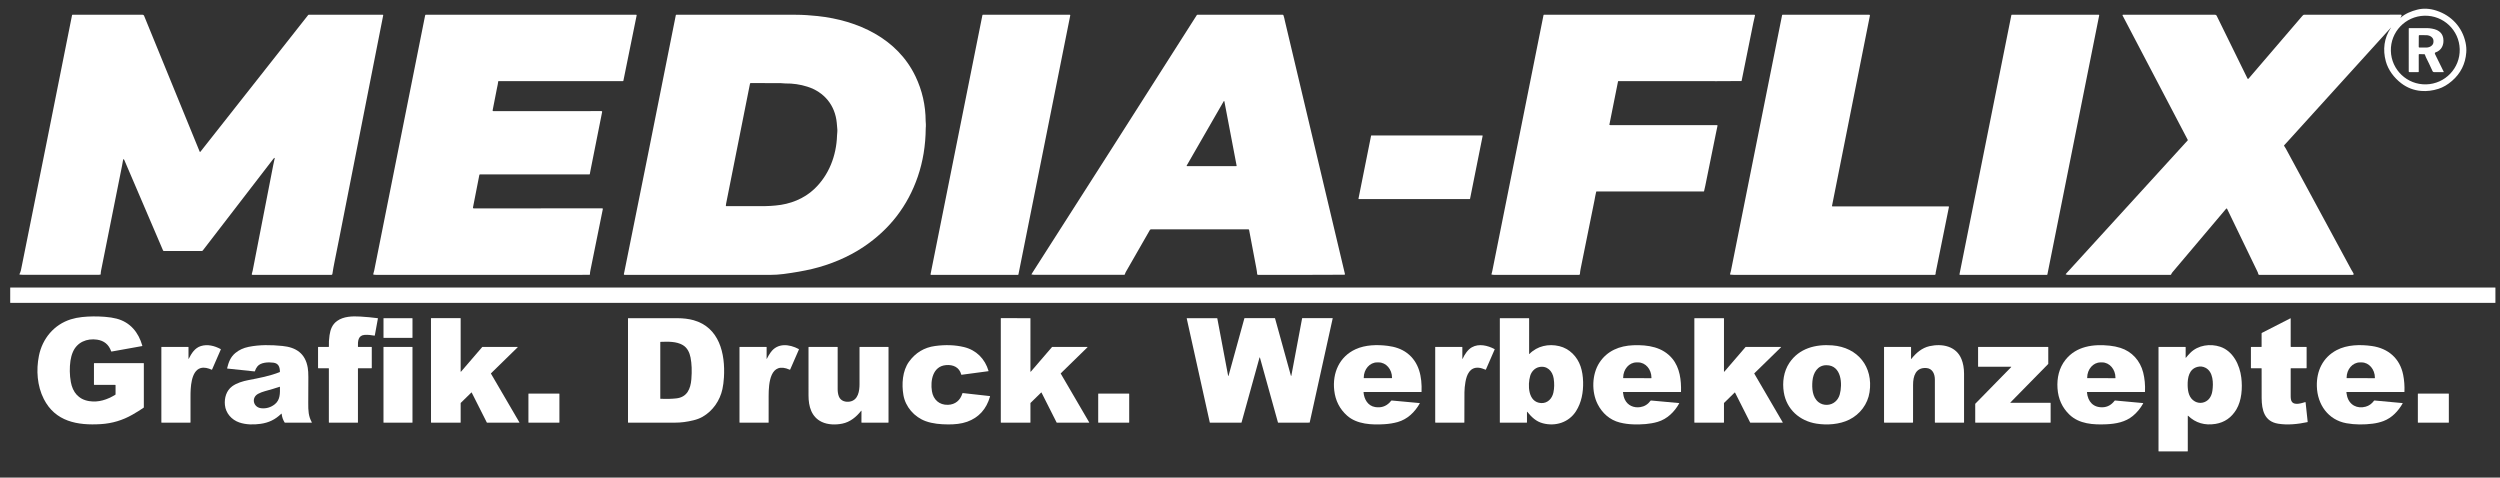 <?xml version="1.0" encoding="utf-8"?>
<svg xmlns="http://www.w3.org/2000/svg" version="1.1" viewBox="0.00 0.00 4057.00 775.00">
<rect x="0.00" y="0.00" width="4057.00" height="775.00" fill="#333333" stroke="none"/>
<path d="M 3895.53 28.52&#xA;  C 3895.53 28.52 3895.53 28.52 3895.54 28.53&#xA;  L 3895.73 28.70&#xA;  C 3895.79 28.75 3895.85 28.75 3895.91 28.69&#xA;  C 3902.99 22.11 3913.25 18.10 3922.56 15.71&#xA;  C 3932.55 13.14 3943.11 13.70 3954.22 17.37&#xA;  C 3978.37 25.36 3995.77 44.22 4001.12 69.18&#xA;  C 4002.27 74.55 4002.66 79.84 4002.27 85.04&#xA;  C 4000.90 103.71 3993.16 119.15 3979.03 131.37&#xA;  C 3971.98 137.46 3964.71 141.71 3957.22 144.12&#xA;  C 3947.73 147.16 3938.35 148.31 3929.10 147.57&#xA;  C 3917.22 146.61 3906.28 142.40 3896.86 135.22&#xA;  C 3885.10 126.25 3875.58 113.72 3871.69 99.50&#xA;  C 3866.59 80.83 3868.75 61.60 3879.83 45.39&#xA;  C 3880.56 44.32 3880.49 44.26 3879.62 45.23&#xA;  C 3821.49 109.46 3764.90 171.85 3709.87 232.38&#xA;  C 3708.90 233.45 3707.87 234.54 3706.80 235.66&#xA;  C 3706.51 235.96 3706.47 236.43 3706.71 236.78&#xA;  C 3707.79 238.34 3708.72 239.83 3709.49 241.24&#xA;  C 3744.34 305.59 3779.83 371.21 3815.98 438.12&#xA;  C 3816.97 439.95 3818.57 441.99 3819.27 443.79&#xA;  C 3819.85 445.30 3819.33 446.05 3817.71 446.05&#xA;  L 3666.31 446.07&#xA;  C 3665.56 446.07 3664.93 445.52 3664.81 444.78&#xA;  C 3664.66 443.77 3664.35 442.79 3663.89 441.84&#xA;  C 3649.80 412.70 3633.19 378.35 3614.08 338.78&#xA;  C 3613.81 338.23 3613.06 338.13 3612.67 338.60&#xA;  C 3582.23 374.61 3553.18 408.98 3525.53 441.69&#xA;  C 3524.62 442.77 3523.91 443.94 3523.42 445.19&#xA;  C 3523.19 445.76 3522.77 446.05 3522.16 446.05&#xA;  C 3464.99 446.08 3409.55 446.08 3355.83 446.03&#xA;  C 3354.60 446.03 3353.45 445.76 3352.38 445.23&#xA;  C 3352.12 445.10 3352.09 444.93 3352.29 444.72&#xA;  L 3550.33 227.65&#xA;  C 3550.45 227.52 3550.47 227.33 3550.39 227.17&#xA;  L 3444.53 25.18&#xA;  C 3444.10 24.37 3444.35 23.96 3445.27 23.96&#xA;  L 3594.48 23.95&#xA;  C 3595.67 23.95 3596.75 24.63 3597.28 25.70&#xA;  L 3647.32 127.61&#xA;  C 3647.60 128.19 3648.38 128.29 3648.80 127.80&#xA;  C 3678.15 93.57 3707.32 59.56 3736.29 25.77&#xA;  C 3738.47 23.23 3739.36 23.92 3742.23 23.93&#xA;  C 3792.77 24.02 3842.75 24.00 3892.17 23.85&#xA;  C 3893.38 23.85 3894.66 23.82 3896.02 23.76&#xA;  C 3896.85 23.73 3897.48 24.52 3897.25 25.32&#xA;  C 3896.92 26.51 3896.34 27.58 3895.53 28.52&#xA;  Z&#xA;  M 3991.621 79.747&#xA;  C 3990.82 48.98 3965.15 24.70 3934.301 25.509&#xA;  C 3903.45 26.32 3879.09 51.91 3879.899 82.673&#xA;  C 3880.70 113.44 3906.37 137.72 3937.219 136.911&#xA;  C 3968.07 136.10 3992.43 110.51 3991.621 79.747&#xA;  Z" fill="#ffffff"/>
<path d="M 445.49 256.24&#xA;  C 444.78 256.52 444.20 256.96 443.74 257.57&#xA;  C 405.57 307.20 367.37 356.81 329.16 406.40&#xA;  C 328.67 407.04 328.03 407.36 327.22 407.36&#xA;  L 266.08 407.36&#xA;  C 265.41 407.36 264.81 406.96 264.54 406.34&#xA;  L 201.89 260.08&#xA;  C 200.80 257.54 200.04 257.63 199.59 260.36&#xA;  C 199.10 263.35 198.57 266.30 198.00 269.21&#xA;  C 186.60 326.71 175.24 383.54 163.91 439.71&#xA;  C 163.57 441.42 163.49 443.22 163.40 444.96&#xA;  C 163.38 445.33 163.19 445.56 162.82 445.65&#xA;  C 161.85 445.88 160.83 446.00 159.76 446.00&#xA;  C 121.99 446.11 81.37 446.11 37.90 446.00&#xA;  C 35.97 446.00 34.03 445.88 32.07 445.64&#xA;  C 31.66 445.59 31.42 445.14 31.61 444.77&#xA;  C 32.62 442.76 33.46 440.89 33.93 438.65&#xA;  C 34.46 436.16 34.97 433.68 35.46 431.21&#xA;  C 61.89 300.30 89.04 164.76 116.92 24.61&#xA;  C 117.00 24.23 117.33 23.96 117.71 23.96&#xA;  L 231.49 23.95&#xA;  C 232.49 23.95 233.40 24.55 233.78 25.48&#xA;  L 324.08 246.20&#xA;  C 324.26 246.65 324.86 246.73 325.16 246.35&#xA;  L 500.06 24.44&#xA;  C 500.30 24.14 500.66 23.96 501.05 23.96&#xA;  L 621.21 23.96&#xA;  C 621.64 23.96 621.96 24.35 621.88 24.77&#xA;  C 597.99 145.87 574.23 266.37 550.61 386.26&#xA;  C 548.02 399.43 545.45 412.25 542.92 424.73&#xA;  C 541.51 431.63 540.34 438.27 539.39 444.65&#xA;  C 539.25 445.58 538.71 446.05 537.77 446.05&#xA;  L 410.00 446.04&#xA;  C 408.79 446.04 408.35 445.46 408.68 444.30&#xA;  C 409.14 442.64 409.71 440.93 410.04 439.24&#xA;  C 421.17 382.21 432.28 325.15 443.38 268.06&#xA;  C 444.13 264.23 444.95 260.40 445.86 256.55&#xA;  C 445.94 256.21 445.82 256.11 445.49 256.24&#xA;  Z" fill="#ffffff"/>
<path d="M 800.75 180.33&#xA;  L 976.00 180.29&#xA;  C 976.95 180.29 977.33 180.75 977.14 181.68&#xA;  C 970.64 213.97 964.25 246.09 957.96 278.02&#xA;  C 957.65 279.57 957.39 281.02 957.18 282.37&#xA;  C 957.11 282.80 956.86 283.02 956.42 283.02&#xA;  L 778.98 283.00&#xA;  C 778.45 283.00 777.99 283.38 777.89 283.90&#xA;  L 767.54 336.71&#xA;  C 767.35 337.68 767.74 338.16 768.72 338.16&#xA;  L 977.43 338.12&#xA;  C 977.98 338.12 978.40 338.63 978.29 339.18&#xA;  C 971.80 371.53 965.02 405.00 957.95 439.61&#xA;  C 957.56 441.53 957.36 443.40 957.36 445.22&#xA;  C 957.35 445.62 957.04 445.93 956.65 445.94&#xA;  C 948.34 446.03 940.13 446.07 932.00 446.07&#xA;  C 825.37 446.08 718.28 446.08 610.75 446.05&#xA;  C 609.04 446.05 607.47 445.89 606.06 445.57&#xA;  C 605.76 445.50 605.58 445.18 605.68 444.89&#xA;  C 606.36 442.85 606.91 440.80 607.32 438.75&#xA;  C 634.70 301.66 662.06 164.56 689.41 27.47&#xA;  C 689.62 26.44 689.81 25.52 690.00 24.73&#xA;  C 690.11 24.28 690.51 23.96 690.97 23.96&#xA;  L 1032.33 23.95&#xA;  C 1033.01 23.95 1033.28 24.28 1033.15 24.95&#xA;  L 1011.65 130.92&#xA;  C 1011.56 131.36 1011.17 131.68 1010.72 131.68&#xA;  L 808.97 131.66&#xA;  C 808.74 131.66 808.54 131.84 808.52 132.08&#xA;  C 808.20 135.84 807.19 139.39 806.49 143.08&#xA;  C 804.35 154.33 802.02 166.23 799.49 178.78&#xA;  C 799.28 179.81 799.70 180.33 800.75 180.33&#xA;  Z" fill="#ffffff"/>
<path d="M 1736.84 24.92&#xA;  L 1652.71 445.38&#xA;  C 1652.63 445.76 1652.30 446.03 1651.92 446.03&#xA;  L 1510.88 446.04&#xA;  C 1510.37 446.04 1509.98 445.57 1510.08 445.07&#xA;  L 1594.26 24.61&#xA;  C 1594.34 24.23 1594.67 23.96 1595.05 23.96&#xA;  L 1736.04 23.95&#xA;  C 1736.55 23.95 1736.94 24.42 1736.84 24.92&#xA;  Z" fill="#ffffff"/>
<path d="M 2025.85 372.17&#xA;  L 1867.91 372.18&#xA;  C 1867.12 372.18 1866.39 372.60 1866.00 373.28&#xA;  C 1852.92 396.07 1839.92 418.75 1826.99 441.31&#xA;  C 1826.31 442.48 1825.87 443.86 1825.42 445.14&#xA;  C 1825.22 445.71 1824.82 445.99 1824.22 445.99&#xA;  C 1774.91 446.09 1726.30 446.09 1678.37 445.99&#xA;  C 1676.95 445.98 1675.56 445.81 1674.19 445.48&#xA;  C 1673.94 445.42 1673.81 445.13 1673.95 444.91&#xA;  C 1674.92 443.33 1675.97 441.66 1677.09 439.91&#xA;  C 1758.80 312.32 1847.13 173.88 1942.10 24.60&#xA;  C 1942.36 24.20 1942.79 23.96 1943.26 23.96&#xA;  L 2081.51 23.95&#xA;  C 2082.05 23.95 2082.54 24.27 2082.75 24.77&#xA;  C 2083.94 27.63 2084.33 30.59 2085.04 33.60&#xA;  C 2117.38 170.05 2149.91 307.15 2182.62 444.89&#xA;  C 2182.70 445.24 2182.48 445.59 2182.12 445.67&#xA;  C 2181.65 445.77 2181.11 445.82 2180.50 445.83&#xA;  C 2144.67 446.04 2098.43 446.11 2041.79 446.03&#xA;  C 2040.71 446.03 2040.13 445.49 2040.06 444.41&#xA;  C 2039.89 441.81 2039.49 438.93 2038.88 435.77&#xA;  C 2034.87 415.06 2030.92 394.19 2027.04 373.16&#xA;  C 2026.94 372.59 2026.43 372.17 2025.85 372.17&#xA;  Z&#xA;  M 1925.70 268.78&#xA;  C 1925.49 269.13 1925.75 269.57 1926.16 269.57&#xA;  L 2006.28 269.59&#xA;  C 2006.61 269.59 2006.86 269.29 2006.80 268.96&#xA;  L 1986.89 164.36&#xA;  C 1986.80 163.88 1986.15 163.77 1985.91 164.20&#xA;  L 1925.70 268.78&#xA;  Z" fill="#ffffff"/>
<path d="M 2611.97 202.78&#xA;  C 2612.46 202.95 2612.97 203.04 2613.49 203.04&#xA;  C 2670.26 202.98 2727.83 202.97 2786.22 203.02&#xA;  C 2787.01 203.02 2787.32 203.40 2787.16 204.17&#xA;  C 2786.31 208.14 2785.53 211.85 2784.83 215.28&#xA;  C 2778.56 245.83 2772.75 274.48 2767.39 301.24&#xA;  C 2766.82 304.09 2766.14 307.09 2765.35 310.24&#xA;  C 2765.27 310.55 2765.07 310.71 2764.75 310.71&#xA;  L 2591.09 310.67&#xA;  C 2590.71 310.67 2590.38 310.92 2590.28 311.29&#xA;  C 2589.07 315.86 2588.43 320.57 2587.49 325.23&#xA;  C 2580.02 362.24 2572.54 399.26 2565.04 436.27&#xA;  C 2564.43 439.30 2564.06 442.00 2563.95 444.35&#xA;  C 2563.90 445.47 2563.31 446.03 2562.19 446.03&#xA;  C 2517.41 446.06 2471.80 446.07 2425.36 446.06&#xA;  C 2423.74 446.06 2422.19 445.90 2420.72 445.58&#xA;  C 2420.37 445.51 2420.24 445.30 2420.35 444.96&#xA;  C 2420.91 443.21 2421.36 441.49 2421.70 439.80&#xA;  C 2449.47 301.40 2477.18 162.99 2504.81 24.56&#xA;  C 2504.88 24.21 2505.19 23.96 2505.55 23.96&#xA;  L 2847.06 23.96&#xA;  C 2847.69 23.96 2848.15 24.55 2847.99 25.16&#xA;  C 2847.12 28.47 2846.24 32.38 2845.33 36.91&#xA;  C 2839.07 68.37 2832.73 99.75 2826.32 131.05&#xA;  C 2826.26 131.36 2826.07 131.52 2825.74 131.52&#xA;  C 2812.06 131.65 2798.88 131.72 2786.21 131.72&#xA;  C 2733.17 131.71 2679.88 131.68 2626.33 131.62&#xA;  C 2626.00 131.62 2625.80 131.78 2625.74 132.11&#xA;  L 2611.70 202.32&#xA;  C 2611.67 202.52 2611.78 202.72 2611.97 202.78&#xA;  Z" fill="#ffffff"/>
<path d="M 2973.12 334.75&#xA;  C 2973.46 334.86 2973.81 334.92 2974.17 334.92&#xA;  C 3036.52 334.97 3099.08 334.96 3161.85 334.91&#xA;  C 3162.58 334.91 3162.87 335.27 3162.72 335.98&#xA;  C 3155.59 371.19 3148.43 406.60 3141.25 442.21&#xA;  C 3141.09 443.05 3141.12 443.89 3141.08 444.72&#xA;  C 3141.05 445.45 3140.45 446.02 3139.73 446.02&#xA;  C 3030.60 446.09 2921.92 446.10 2813.71 446.03&#xA;  C 2811.89 446.03 2810.04 445.92 2808.16 445.70&#xA;  C 2807.68 445.64 2807.39 445.15 2807.55 444.70&#xA;  C 2808.11 443.15 2808.57 441.47 2808.94 439.65&#xA;  C 2836.71 300.92 2864.39 162.58 2891.98 24.61&#xA;  C 2892.06 24.23 2892.39 23.96 2892.77 23.96&#xA;  L 3033.46 23.95&#xA;  C 3034.33 23.95 3034.68 24.38 3034.51 25.23&#xA;  L 2972.92 334.41&#xA;  C 2972.89 334.56 2972.97 334.70 2973.12 334.75&#xA;  Z" fill="#ffffff"/>
<path d="M 3179.85 445.10&#xA;  L 3264.02 24.59&#xA;  C 3264.10 24.22 3264.42 23.96 3264.79 23.96&#xA;  L 3405.83 23.95&#xA;  C 3406.32 23.95 3406.69 24.40 3406.59 24.88&#xA;  L 3322.49 445.42&#xA;  C 3322.41 445.79 3322.09 446.05 3321.72 446.05&#xA;  L 3180.61 446.03&#xA;  C 3180.12 446.03 3179.75 445.58 3179.85 445.10&#xA;  Z" fill="#ffffff"/>
<path d="M 1485.67 123.98&#xA;  C 1496.55 146.73 1502.05 170.91 1502.17 196.51&#xA;  C 1502.18 198.20 1502.29 199.86 1502.49 201.50&#xA;  C 1502.78 203.73 1502.30 205.82 1502.28 208.07&#xA;  C 1502.08 235.95 1497.79 262.12 1489.41 286.58&#xA;  C 1473.10 334.15 1443.81 372.14 1401.53 400.55&#xA;  C 1376.46 417.40 1346.92 429.56 1318.04 436.43&#xA;  C 1304.59 439.62 1289.10 442.37 1271.55 444.66&#xA;  C 1264.36 445.60 1257.01 446.07 1249.48 446.08&#xA;  C 1171.49 446.09 1092.92 446.07 1013.77 446.02&#xA;  C 1012.66 446.02 1012.23 445.48 1012.48 444.39&#xA;  C 1012.74 443.30 1012.97 442.25 1013.18 441.24&#xA;  C 1036.39 326.72 1064.23 187.85 1096.71 24.64&#xA;  C 1096.79 24.24 1097.13 23.96 1097.53 23.96&#xA;  C 1162.15 23.95 1226.78 23.95 1291.42 23.96&#xA;  C 1303.16 23.96 1315.65 24.86 1326.77 26.05&#xA;  C 1392.32 33.03 1456.24 62.43 1485.67 123.98&#xA;  Z&#xA;  M 1357.90 199.30&#xA;  C 1355.18 170.84 1337.58 149.28 1310.04 140.61&#xA;  C 1298.49 136.98 1286.65 135.26 1274.52 135.43&#xA;  C 1271.86 135.47 1269.27 134.90 1266.58 134.90&#xA;  C 1250.07 134.91 1234.01 134.88 1218.40 134.81&#xA;  C 1217.65 134.80 1217.21 135.17 1217.06 135.90&#xA;  C 1203.91 202.08 1190.98 267.08 1178.25 330.90&#xA;  C 1178.04 331.97 1177.92 333.05 1177.89 334.12&#xA;  C 1177.88 334.32 1178.05 334.49 1178.25 334.49&#xA;  C 1199.34 334.50 1220.64 334.49 1242.15 334.47&#xA;  C 1247.73 334.46 1253.06 333.99 1258.68 333.50&#xA;  C 1282.04 331.45 1304.59 322.75 1321.67 306.48&#xA;  C 1345.22 284.06 1357.34 252.57 1358.35 219.74&#xA;  C 1358.45 216.45 1359.09 213.50 1358.83 210.09&#xA;  C 1358.53 206.20 1358.22 202.60 1357.90 199.30&#xA;  Z" fill="#ffffff"/>
<path d="M 3951.33 86.20&#xA;  C 3951.30 86.44 3951.29 86.68 3951.29 86.93&#xA;  C 3951.30 87.16 3951.35 87.38 3951.46 87.59&#xA;  C 3956.33 97.16 3961.09 106.83 3965.73 116.59&#xA;  C 3965.82 116.79 3965.68 117.02 3965.46 117.02&#xA;  L 3949.97 117.07&#xA;  C 3948.92 117.07 3947.97 116.45 3947.54 115.50&#xA;  C 3943.97 107.53 3940.38 99.98 3936.76 92.84&#xA;  C 3936.11 91.55 3935.59 90.21 3935.20 88.83&#xA;  C 3935.06 88.31 3934.59 87.96 3934.06 87.95&#xA;  L 3925.89 87.86&#xA;  C 3925.47 87.85 3925.13 88.19 3925.13 88.61&#xA;  L 3925.14 116.22&#xA;  C 3925.14 116.69 3924.75 117.08 3924.28 117.08&#xA;  L 3909.95 117.01&#xA;  C 3909.37 117.01 3908.90 116.54 3908.90 115.95&#xA;  L 3908.91 46.26&#xA;  C 3908.91 45.92 3909.19 45.64 3909.53 45.63&#xA;  C 3919.58 45.56 3929.37 45.57 3938.92 45.64&#xA;  C 3943.58 45.67 3950.02 46.79 3954.10 48.58&#xA;  C 3960.41 51.35 3964.04 56.00 3964.98 62.53&#xA;  C 3966.43 72.57 3962.21 81.85 3952.21 85.11&#xA;  C 3951.73 85.27 3951.38 85.69 3951.33 86.20&#xA;  Z&#xA;  M 3925.22 58.05&#xA;  L 3925.10 76.05&#xA;  C 3925.09 76.62 3925.56 77.09 3926.13 77.09&#xA;  L 3937.26 77.17&#xA;  C 3943.72 77.22 3948.98 73.17 3949.01 68.13&#xA;  L 3949.03 66.29&#xA;  C 3949.06 61.26 3943.86 57.14 3937.40 57.09&#xA;  L 3926.27 57.01&#xA;  C 3925.70 57.01 3925.23 57.47 3925.22 58.05&#xA;  Z" fill="#ffffff"/>
<path d="M 2225.58 219.80&#xA;  L 2405.42 219.80&#xA;  C 2405.81 219.80 2406.11 220.16 2406.03 220.54&#xA;  L 2385.61 322.56&#xA;  C 2385.55 322.85 2385.30 323.06 2385.00 323.06&#xA;  L 2205.16 323.06&#xA;  C 2204.77 323.06 2204.47 322.70 2204.55 322.32&#xA;  L 2224.97 220.30&#xA;  C 2225.03 220.01 2225.28 219.80 2225.58 219.80&#xA;  Z" fill="#ffffff"/>
<rect fill="#ffffff" height="24.84" rx="0.27" width="4032.98" x="16.57" y="466.63"/>
<path d="M 186.80 624.59&#xA;  L 153.03 624.59&#xA;  C 152.66 624.59 152.47 624.40 152.47 624.03&#xA;  L 152.48 589.92&#xA;  C 152.48 589.51 152.68 589.31 153.08 589.31&#xA;  L 232.86 589.31&#xA;  C 233.23 589.31 233.42 589.49 233.42 589.86&#xA;  L 233.42 660.82&#xA;  C 233.42 661.18 233.24 661.51 232.95 661.72&#xA;  C 227.83 665.25 221.78 669.01 214.79 673.00&#xA;  C 199.00 682.03 181.98 687.12 163.71 688.26&#xA;  C 125.57 690.65 89.68 684.09 71.07 647.45&#xA;  C 60.29 626.21 58.50 600.66 63.15 577.44&#xA;  C 68.81 549.26 87.79 526.67 115.07 518.15&#xA;  C 120.58 516.43 126.65 515.21 133.29 514.50&#xA;  C 144.86 513.27 157.17 513.14 170.22 514.13&#xA;  C 177.37 514.68 183.68 515.66 189.17 517.09&#xA;  C 211.29 522.85 224.74 539.27 230.94 560.92&#xA;  C 231.05 561.31 230.91 561.55 230.50 561.62&#xA;  L 181.20 570.47&#xA;  C 180.79 570.54 180.51 570.38 180.36 569.98&#xA;  C 176.54 559.13 168.94 552.86 157.56 551.19&#xA;  C 140.99 548.76 125.12 555.29 118.30 571.13&#xA;  C 116.39 575.56 115.07 580.29 114.34 585.33&#xA;  C 112.73 596.46 112.92 608.81 114.98 620.06&#xA;  C 117.97 636.44 127.44 648.26 144.73 650.94&#xA;  C 160.11 653.32 173.80 648.62 186.99 640.71&#xA;  C 187.34 640.50 187.52 640.18 187.52 639.76&#xA;  L 187.52 625.30&#xA;  C 187.52 624.83 187.28 624.59 186.80 624.59&#xA;  Z" fill="#ffffff"/>
<path d="M 581.49 562.98&#xA;  L 602.77 562.98&#xA;  C 603.14 562.98 603.32 563.16 603.32 563.52&#xA;  L 603.32 597.01&#xA;  C 603.32 597.39 603.13 597.58 602.74 597.58&#xA;  L 581.52 597.59&#xA;  C 581.09 597.59 580.87 597.81 580.87 598.24&#xA;  L 580.87 685.51&#xA;  C 580.87 685.77 580.74 685.90 580.49 685.90&#xA;  L 534.04 685.89&#xA;  C 533.84 685.89 533.68 685.73 533.68 685.54&#xA;  L 533.69 598.14&#xA;  C 533.69 597.77 533.51 597.59 533.14 597.59&#xA;  L 516.73 597.59&#xA;  C 516.33 597.59 516.13 597.39 516.13 596.98&#xA;  L 516.13 563.56&#xA;  C 516.13 563.19 516.32 563.00 516.69 563.00&#xA;  L 533.21 562.98&#xA;  C 533.58 562.98 533.75 562.80 533.73 562.43&#xA;  C 533.49 556.64 533.84 550.51 534.77 544.04&#xA;  C 536.14 534.63 539.14 526.53 547.05 520.85&#xA;  C 557.53 513.33 571.78 512.95 584.57 513.69&#xA;  C 594.27 514.26 603.76 515.15 613.03 516.37&#xA;  C 613.20 516.39 613.32 516.56 613.29 516.74&#xA;  L 608.26 544.22&#xA;  C 608.19 544.59 607.97 544.74 607.60 544.67&#xA;  C 602.51 543.79 597.16 543.11 591.94 543.43&#xA;  C 581.02 544.12 580.62 553.72 580.86 562.37&#xA;  C 580.87 562.78 581.08 562.98 581.49 562.98&#xA;  Z" fill="#ffffff"/>
<rect fill="#ffffff" height="32.00" rx="0.43" width="47.04" x="622.34" y="516.33"/>
<path d="M 748.11 603.18&#xA;  L 782.60 563.10&#xA;  C 782.67 563.03 782.75 562.99 782.85 562.99&#xA;  L 839.88 562.95&#xA;  C 840.17 562.95 840.31 563.30 840.11 563.50&#xA;  L 796.75 605.88&#xA;  C 796.64 605.98 796.62 606.14 796.70 606.27&#xA;  L 842.88 685.41&#xA;  C 843.00 685.62 842.85 685.89 842.60 685.89&#xA;  L 790.33 685.88&#xA;  C 790.21 685.88 790.10 685.81 790.04 685.70&#xA;  L 765.47 637.02&#xA;  C 765.37 636.83 765.11 636.78 764.96 636.94&#xA;  L 747.66 653.87&#xA;  C 747.59 653.93 747.56 654.01 747.56 654.09&#xA;  L 747.56 685.57&#xA;  C 747.56 685.75 747.42 685.89 747.24 685.89&#xA;  L 699.76 685.89&#xA;  C 699.58 685.89 699.44 685.75 699.44 685.57&#xA;  L 699.39 516.61&#xA;  C 699.39 516.43 699.53 516.29 699.71 516.29&#xA;  L 747.24 516.31&#xA;  C 747.42 516.31 747.56 516.45 747.56 516.63&#xA;  L 747.55 602.97&#xA;  C 747.55 603.26 747.92 603.40 748.11 603.18&#xA;  Z" fill="#ffffff"/>
<path d="M 1125.49 519.60&#xA;  C 1167.22 531.30 1177.17 573.54 1174.81 612.50&#xA;  C 1174.39 619.47 1173.57 625.77 1172.35 631.42&#xA;  C 1168.33 649.99 1156.81 666.81 1140.15 676.36&#xA;  C 1135.93 678.79 1130.89 680.71 1125.02 682.13&#xA;  C 1114.85 684.59 1105.40 685.91 1094.84 685.90&#xA;  C 1070.00 685.87 1044.96 685.87 1019.72 685.90&#xA;  C 1019.32 685.91 1019.12 685.71 1019.12 685.31&#xA;  L 1019.12 516.75&#xA;  C 1019.12 516.52 1019.31 516.33 1019.54 516.33&#xA;  C 1046.55 516.28 1073.39 516.30 1100.04 516.38&#xA;  C 1108.29 516.41 1117.55 517.37 1125.49 519.60&#xA;  Z&#xA;  M 1120.62 580.18&#xA;  C 1119.03 572.12 1115.46 564.38 1108.13 560.04&#xA;  C 1097.72 553.87 1084.18 554.36 1072.00 554.76&#xA;  C 1071.68 554.77 1071.52 554.94 1071.52 555.26&#xA;  L 1071.52 646.70&#xA;  C 1071.52 647.01 1071.68 647.18 1072.00 647.19&#xA;  C 1081.20 647.57 1089.64 647.35 1097.32 646.53&#xA;  C 1115.07 644.65 1120.67 630.99 1121.93 615.48&#xA;  C 1123.03 601.99 1122.59 590.22 1120.62 580.18&#xA;  Z" fill="#ffffff"/>
<path d="M 1672.75 603.20&#xA;  L 1707.27 563.10&#xA;  C 1707.34 563.03 1707.42 562.99 1707.52 562.99&#xA;  L 1764.57 562.95&#xA;  C 1764.86 562.95 1765.00 563.30 1764.80 563.50&#xA;  L 1721.41 605.87&#xA;  C 1721.30 605.97 1721.28 606.13 1721.36 606.26&#xA;  L 1767.55 685.41&#xA;  C 1767.67 685.62 1767.52 685.89 1767.27 685.89&#xA;  L 1715.00 685.88&#xA;  C 1714.88 685.88 1714.77 685.81 1714.71 685.70&#xA;  L 1690.14 637.02&#xA;  C 1690.04 636.83 1689.78 636.78 1689.63 636.94&#xA;  L 1672.30 653.90&#xA;  C 1672.23 653.96 1672.20 654.04 1672.20 654.12&#xA;  L 1672.20 685.57&#xA;  C 1672.20 685.75 1672.06 685.89 1671.88 685.89&#xA;  L 1624.43 685.88&#xA;  C 1624.25 685.88 1624.11 685.74 1624.11 685.56&#xA;  L 1624.10 516.63&#xA;  C 1624.10 516.45 1624.24 516.31 1624.42 516.31&#xA;  L 1671.88 516.33&#xA;  C 1672.06 516.33 1672.20 516.47 1672.20 516.65&#xA;  L 1672.19 602.99&#xA;  C 1672.19 603.28 1672.56 603.42 1672.75 603.20&#xA;  Z" fill="#ffffff"/>
<path d="M 1993.67 609.84&#xA;  L 2019.38 516.56&#xA;  C 2019.42 516.41 2019.56 516.31 2019.71 516.31&#xA;  L 2068.79 516.29&#xA;  C 2068.94 516.29 2069.08 516.39 2069.12 516.54&#xA;  L 2094.91 609.80&#xA;  C 2095.00 610.14 2095.50 610.12 2095.57 609.77&#xA;  L 2113.07 516.58&#xA;  C 2113.10 516.42 2113.24 516.30 2113.40 516.30&#xA;  L 2162.35 516.28&#xA;  C 2162.56 516.28 2162.73 516.48 2162.68 516.69&#xA;  L 2125.39 685.58&#xA;  C 2125.35 685.74 2125.22 685.85 2125.06 685.85&#xA;  L 2074.22 685.87&#xA;  C 2074.07 685.87 2073.93 685.77 2073.89 685.62&#xA;  L 2044.61 580.25&#xA;  C 2044.52 579.92 2044.04 579.92 2043.95 580.25&#xA;  L 2014.76 685.65&#xA;  C 2014.72 685.80 2014.58 685.90 2014.43 685.90&#xA;  L 1963.59 685.93&#xA;  C 1963.43 685.93 1963.30 685.82 1963.26 685.66&#xA;  L 1925.82 516.80&#xA;  C 1925.77 516.59 1925.94 516.39 1926.15 516.39&#xA;  L 1975.10 516.36&#xA;  C 1975.26 516.36 1975.40 516.48 1975.43 516.64&#xA;  L 1993.01 609.81&#xA;  C 1993.07 610.16 1993.57 610.18 1993.67 609.84&#xA;  Z" fill="#ffffff"/>
<path d="M 2482.10 574.29&#xA;  C 2494.62 561.50 2512.96 557.48 2530.46 561.72&#xA;  C 2546.96 565.71 2559.53 578.62 2564.95 594.52&#xA;  C 2567.48 601.96 2568.86 610.43 2569.08 619.92&#xA;  C 2569.47 636.71 2566.45 653.33 2557.54 667.30&#xA;  C 2545.88 685.56 2524.27 692.33 2503.72 686.90&#xA;  C 2492.71 683.99 2485.64 677.03 2478.48 668.36&#xA;  C 2478.14 667.94 2477.97 668.00 2477.97 668.54&#xA;  L 2477.98 685.33&#xA;  C 2477.98 685.71 2477.79 685.90 2477.42 685.90&#xA;  L 2434.28 685.89&#xA;  C 2434.04 685.89 2433.92 685.77 2433.92 685.53&#xA;  L 2433.92 516.71&#xA;  C 2433.92 516.51 2434.09 516.34 2434.29 516.34&#xA;  L 2480.87 516.35&#xA;  C 2481.20 516.35 2481.47 516.62 2481.47 516.95&#xA;  L 2481.46 574.02&#xA;  C 2481.46 574.63 2481.67 574.72 2482.10 574.29&#xA;  Z&#xA;  M 2483.23 609.81&#xA;  C 2478.99 624.12 2479.24 652.96 2501.04 654.10&#xA;  C 2511.36 654.63 2518.74 646.88 2520.85 637.12&#xA;  C 2522.40 629.95 2522.55 622.32 2521.31 614.21&#xA;  C 2519.44 601.90 2510.41 592.83 2497.44 595.74&#xA;  C 2490.55 597.29 2485.23 603.09 2483.23 609.81&#xA;  Z" fill="#ffffff"/>
<path d="M 2798.25 603.17&#xA;  L 2832.74 563.10&#xA;  C 2832.80 563.02 2832.90 562.98 2833.00 562.98&#xA;  L 2889.97 562.96&#xA;  C 2890.28 562.96 2890.43 563.33 2890.21 563.54&#xA;  L 2846.89 605.85&#xA;  C 2846.78 605.96 2846.76 606.13 2846.83 606.27&#xA;  L 2893.00 685.39&#xA;  C 2893.13 685.62 2892.97 685.90 2892.71 685.90&#xA;  L 2840.47 685.89&#xA;  C 2840.34 685.89 2840.22 685.82 2840.17 685.70&#xA;  L 2815.61 637.06&#xA;  C 2815.51 636.86 2815.23 636.81 2815.07 636.97&#xA;  L 2797.76 653.91&#xA;  C 2797.70 653.97 2797.66 654.06 2797.66 654.15&#xA;  L 2797.66 685.55&#xA;  C 2797.66 685.74 2797.51 685.89 2797.32 685.89&#xA;  L 2749.93 685.89&#xA;  C 2749.74 685.89 2749.59 685.74 2749.59 685.55&#xA;  L 2749.60 516.68&#xA;  C 2749.60 516.49 2749.75 516.34 2749.94 516.34&#xA;  L 2797.34 516.35&#xA;  C 2797.53 516.35 2797.68 516.50 2797.68 516.69&#xA;  L 2797.65 602.94&#xA;  C 2797.65 603.26 2798.04 603.40 2798.25 603.17&#xA;  Z" fill="#ffffff"/>
<path d="M 3718.02 562.97&#xA;  L 3742.57 562.97&#xA;  C 3742.98 562.97 3743.18 563.17 3743.18 563.57&#xA;  L 3743.18 596.95&#xA;  C 3743.18 597.38 3742.97 597.59 3742.55 597.59&#xA;  L 3717.70 597.59&#xA;  C 3717.49 597.59 3717.32 597.76 3717.32 597.97&#xA;  C 3717.31 613.80 3717.32 628.64 3717.33 642.49&#xA;  C 3717.34 645.61 3717.48 650.01 3719.56 652.46&#xA;  C 3724.19 657.92 3735.10 654.29 3740.81 652.53&#xA;  C 3741.24 652.40 3741.48 652.55 3741.53 653.00&#xA;  L 3744.90 684.59&#xA;  C 3744.92 684.79 3744.78 684.97 3744.59 685.01&#xA;  C 3728.95 688.35 3712.17 690.05 3696.98 687.58&#xA;  C 3674.52 683.94 3670.33 665.31 3670.20 645.96&#xA;  C 3670.10 630.55 3670.09 614.64 3670.16 598.21&#xA;  C 3670.16 597.80 3669.95 597.59 3669.54 597.59&#xA;  L 3653.44 597.59&#xA;  C 3653.01 597.59 3652.79 597.37 3652.79 596.94&#xA;  L 3652.79 563.59&#xA;  C 3652.79 563.18 3653.00 562.98 3653.41 562.98&#xA;  L 3669.57 562.99&#xA;  C 3669.94 562.99 3670.13 562.80 3670.13 562.43&#xA;  L 3670.13 540.88&#xA;  C 3670.13 540.62 3670.27 540.39 3670.50 540.27&#xA;  L 3716.69 516.64&#xA;  C 3717.11 516.43 3717.32 516.56 3717.32 517.03&#xA;  L 3717.32 562.27&#xA;  C 3717.32 562.74 3717.55 562.97 3718.02 562.97&#xA;  Z" fill="#ffffff"/>
<path d="M 306.38 582.13&#xA;  C 310.65 573.50 316.18 564.65 325.92 561.60&#xA;  C 336.64 558.25 347.92 561.07 357.99 566.42&#xA;  C 358.34 566.61 358.44 566.88 358.28 567.25&#xA;  L 344.06 599.87&#xA;  C 343.99 600.01 343.82 600.08 343.68 600.02&#xA;  C 338.00 597.55 331.69 595.58 325.60 597.33&#xA;  C 309.65 601.92 309.18 630.24 309.16 643.07&#xA;  C 309.14 657.57 309.14 671.64 309.17 685.27&#xA;  C 309.17 685.69 308.96 685.90 308.54 685.90&#xA;  L 262.25 685.89&#xA;  C 262.03 685.89 261.86 685.72 261.86 685.50&#xA;  L 261.86 563.33&#xA;  C 261.86 563.10 261.97 562.98 262.20 562.98&#xA;  L 305.44 562.97&#xA;  C 305.69 562.97 305.90 563.18 305.90 563.44&#xA;  L 305.89 582.01&#xA;  C 305.89 582.75 306.05 582.79 306.38 582.13&#xA;  Z" fill="#ffffff"/>
<path d="M 456.30 671.52&#xA;  C 446.58 680.96 436.12 685.93 422.83 687.81&#xA;  C 411.50 689.42 398.98 689.27 388.19 685.52&#xA;  C 375.80 681.22 366.27 670.47 364.99 657.22&#xA;  C 363.87 645.68 367.35 633.87 376.71 626.94&#xA;  C 383.97 621.58 394.13 618.56 402.93 616.87&#xA;  C 421.19 613.36 437.69 610.24 453.73 603.91&#xA;  C 454.09 603.76 454.27 603.50 454.26 603.11&#xA;  C 454.12 595.70 452.15 589.69 443.73 588.55&#xA;  C 435.46 587.44 423.03 587.92 417.67 594.68&#xA;  C 415.94 596.86 414.60 599.39 413.67 602.26&#xA;  C 413.56 602.61 413.32 602.77 412.95 602.73&#xA;  L 369.05 598.11&#xA;  C 368.64 598.07 368.49 597.85 368.59 597.46&#xA;  C 371.03 587.54 374.11 579.44 381.83 572.95&#xA;  C 387.82 567.92 395.08 564.56 403.60 562.85&#xA;  C 421.29 559.31 439.56 559.54 458.33 561.41&#xA;  C 480.94 563.66 495.54 573.92 499.40 596.64&#xA;  C 500.07 600.60 500.40 605.68 500.39 611.89&#xA;  C 500.35 626.38 500.30 640.32 500.23 653.73&#xA;  C 500.17 666.63 500.47 675.22 506.02 685.40&#xA;  C 506.14 685.62 505.98 685.89 505.73 685.89&#xA;  L 462.52 685.89&#xA;  C 462.19 685.89 461.95 685.75 461.78 685.47&#xA;  C 459.11 681.00 457.67 676.83 457.11 671.80&#xA;  C 457.04 671.16 456.77 671.07 456.30 671.52&#xA;  Z&#xA;  M 453.72 627.66&#xA;  C 446.31 630.17 438.37 632.55 429.90 634.80&#xA;  C 426.19 635.79 422.59 637.18 419.10 638.98&#xA;  C 407.39 645.02 410.70 660.91 423.70 662.46&#xA;  C 431.85 663.43 439.69 661.08 446.05 655.95&#xA;  C 454.79 648.89 454.46 638.18 454.28 628.06&#xA;  C 454.27 627.67 454.09 627.54 453.72 627.66&#xA;  Z" fill="#ffffff"/>
<path d="M 1244.05 581.99&#xA;  C 1244.05 582.70 1244.21 582.73 1244.52 582.10&#xA;  C 1246.21 578.63 1248.23 575.23 1250.58 571.91&#xA;  C 1261.67 556.23 1280.68 558.20 1296.14 566.40&#xA;  C 1296.50 566.59 1296.60 566.88 1296.44 567.26&#xA;  L 1282.33 599.60&#xA;  C 1282.17 599.98 1281.90 600.09 1281.52 599.92&#xA;  C 1249.55 585.73 1247.40 622.15 1247.35 642.51&#xA;  C 1247.32 656.22 1247.31 670.56 1247.33 685.53&#xA;  C 1247.34 685.78 1247.22 685.90 1246.97 685.90&#xA;  L 1200.59 685.89&#xA;  C 1200.22 685.89 1200.04 685.71 1200.04 685.34&#xA;  L 1200.04 563.59&#xA;  C 1200.04 563.18 1200.25 562.97 1200.66 562.97&#xA;  L 1243.53 562.98&#xA;  C 1243.90 562.98 1244.08 563.16 1244.08 563.53&#xA;  L 1244.05 581.99&#xA;  Z" fill="#ffffff"/>
<path d="M 1564.38 563.23&#xA;  C 1584.34 568.05 1598.41 582.32 1604.21 601.97&#xA;  C 1604.28 602.20 1604.20 602.33 1603.97 602.36&#xA;  L 1560.53 608.17&#xA;  C 1560.19 608.22 1559.97 608.07 1559.88 607.73&#xA;  C 1556.77 595.81 1546.54 591.46 1535.08 592.50&#xA;  C 1513.54 594.44 1509.65 617.75 1512.31 634.73&#xA;  C 1514.45 648.41 1524.16 657.42 1538.40 656.95&#xA;  C 1550.33 656.55 1558.41 649.47 1561.74 638.45&#xA;  C 1561.87 638.02 1562.15 637.84 1562.60 637.89&#xA;  L 1606.20 642.73&#xA;  C 1606.61 642.78 1606.76 643.00 1606.65 643.41&#xA;  C 1600.76 663.96 1588.37 677.63 1569.48 684.42&#xA;  C 1559.90 687.86 1549.13 688.79 1538.89 688.74&#xA;  C 1526.34 688.68 1513.67 687.64 1502.18 683.47&#xA;  C 1483.62 676.73 1469.29 660.09 1466.05 641.04&#xA;  C 1463.05 623.44 1464.39 601.73 1475.20 586.87&#xA;  C 1485.78 572.32 1499.86 563.86 1517.45 561.48&#xA;  C 1534.37 559.19 1550.01 559.77 1564.38 563.23&#xA;  Z" fill="#ffffff"/>
<path d="M 2212.74 636.79&#xA;  C 2213.78 647.85 2219.62 658.60 2231.57 660.56&#xA;  C 2240.96 662.11 2248.81 659.64 2255.14 653.16&#xA;  C 2256.01 652.27 2256.76 651.20 2257.61 650.27&#xA;  C 2257.82 650.04 2258.12 649.91 2258.43 649.94&#xA;  L 2303.79 654.11&#xA;  C 2304.02 654.13 2304.14 654.38 2304.03 654.58&#xA;  C 2295.95 668.86 2284.07 680.40 2268.13 684.89&#xA;  C 2261.55 686.75 2254.37 687.92 2246.59 688.40&#xA;  C 2226.39 689.64 2202.14 688.76 2186.12 674.54&#xA;  C 2174.04 663.81 2167.07 650.15 2165.20 633.54&#xA;  C 2162.00 605.17 2173.53 578.71 2199.97 566.68&#xA;  C 2215.72 559.51 2234.74 559.03 2252.21 561.26&#xA;  C 2263.45 562.70 2274.25 566.09 2283.33 572.90&#xA;  C 2303.12 587.77 2307.80 611.60 2306.90 635.73&#xA;  C 2306.89 636.02 2306.74 636.17 2306.45 636.17&#xA;  L 2213.30 636.17&#xA;  C 2212.89 636.17 2212.70 636.38 2212.74 636.79&#xA;  Z&#xA;  M 2213.37 613.67&#xA;  L 2258.71 613.67&#xA;  C 2258.86 613.67 2258.99 613.54 2258.99 613.39&#xA;  L 2258.99 613.00&#xA;  C 2258.99 599.25 2249.29 588.11 2237.33 588.11&#xA;  L 2234.75 588.11&#xA;  C 2222.79 588.11 2213.09 599.25 2213.09 613.00&#xA;  L 2213.09 613.39&#xA;  C 2213.09 613.54 2213.22 613.67 2213.37 613.67&#xA;  Z" fill="#ffffff"/>
<path d="M 2373.64 582.09&#xA;  C 2376.73 575.16 2382.01 567.29 2388.45 563.63&#xA;  C 2400.00 557.06 2414.37 560.69 2425.35 566.50&#xA;  C 2425.58 566.62 2425.65 566.80 2425.54 567.05&#xA;  L 2411.36 599.60&#xA;  C 2411.21 599.94 2410.96 600.04 2410.61 599.90&#xA;  C 2407.12 598.50 2403.19 597.03 2399.50 596.74&#xA;  C 2385.27 595.64 2380.18 608.00 2378.12 619.88&#xA;  C 2377.11 625.70 2376.57 631.25 2376.50 636.52&#xA;  C 2376.33 650.32 2376.28 666.66 2376.37 685.53&#xA;  C 2376.38 685.73 2376.21 685.90 2376.01 685.90&#xA;  L 2329.70 685.89&#xA;  C 2329.27 685.89 2329.06 685.68 2329.06 685.26&#xA;  L 2329.06 563.21&#xA;  C 2329.06 563.06 2329.14 562.98 2329.29 562.98&#xA;  L 2372.53 562.96&#xA;  C 2372.90 562.96 2373.09 563.15 2373.09 563.53&#xA;  L 2373.11 581.97&#xA;  C 2373.11 582.84 2373.29 582.88 2373.64 582.09&#xA;  Z" fill="#ffffff"/>
<path d="M 2633.74 636.80&#xA;  C 2634.22 641.23 2635.25 645.11 2636.83 648.44&#xA;  C 2641.39 658.02 2651.36 662.30 2661.85 660.67&#xA;  C 2668.64 659.62 2674.16 656.21 2678.41 650.42&#xA;  C 2678.68 650.06 2679.03 649.90 2679.46 649.95&#xA;  L 2724.82 654.12&#xA;  C 2725.10 654.15 2725.17 654.28 2725.04 654.53&#xA;  C 2717.41 668.42 2705.32 680.15 2689.92 684.65&#xA;  C 2677.39 688.31 2664.30 689.00 2650.97 688.66&#xA;  C 2643.14 688.47 2635.64 687.45 2628.46 685.62&#xA;  C 2612.40 681.53 2600.20 670.56 2592.73 656.00&#xA;  C 2582.50 636.06 2583.22 607.42 2595.56 588.49&#xA;  C 2608.04 569.34 2628.10 561.09 2650.57 560.26&#xA;  C 2674.32 559.38 2698.08 563.07 2713.79 581.94&#xA;  C 2726.16 596.79 2728.46 617.14 2727.95 635.69&#xA;  C 2727.94 636.01 2727.78 636.17 2727.46 636.17&#xA;  L 2634.30 636.17&#xA;  C 2633.88 636.17 2633.69 636.38 2633.74 636.80&#xA;  Z&#xA;  M 2634.33 613.63&#xA;  L 2679.73 613.71&#xA;  C 2679.87 613.71 2679.98 613.60 2679.98 613.46&#xA;  L 2679.98 613.02&#xA;  C 2680.00 599.28 2670.33 588.13 2658.38 588.11&#xA;  L 2655.76 588.11&#xA;  C 2643.81 588.09 2634.10 599.20 2634.08 612.94&#xA;  L 2634.08 613.38&#xA;  C 2634.08 613.52 2634.19 613.63 2634.33 613.63&#xA;  Z" fill="#ffffff"/>
<path d="M 2947.76 687.48&#xA;  C 2920.35 683.12 2899.24 664.18 2894.79 636.77&#xA;  C 2892.11 620.30 2894.51 602.73 2903.82 588.82&#xA;  C 2919.54 565.33 2946.18 558.32 2973.49 560.46&#xA;  C 3014.92 563.70 3040.12 595.19 3033.90 636.42&#xA;  C 3030.97 655.85 3018.46 672.36 3000.97 681.02&#xA;  C 2985.18 688.84 2965.01 690.23 2947.76 687.48&#xA;  Z&#xA;  M 2985.55 640.13&#xA;  C 2990.18 623.57 2988.58 592.53 2963.75 592.65&#xA;  C 2949.45 592.71 2942.44 605.12 2941.25 618.13&#xA;  C 2940.17 629.82 2940.98 644.70 2951.11 652.63&#xA;  C 2955.04 655.70 2959.63 657.15 2964.88 657.00&#xA;  C 2975.10 656.71 2982.89 649.65 2985.55 640.13&#xA;  Z" fill="#ffffff"/>
<path d="M 3101.77 582.38&#xA;  C 3109.29 572.80 3119.08 564.46 3131.20 561.75&#xA;  C 3151.84 557.14 3174.52 561.64 3183.06 582.71&#xA;  C 3185.85 589.59 3187.25 597.50 3187.26 606.44&#xA;  C 3187.30 632.59 3187.30 658.97 3187.27 685.60&#xA;  C 3187.27 685.79 3187.17 685.89 3186.98 685.89&#xA;  L 3140.35 685.88&#xA;  C 3140.11 685.88 3139.92 685.69 3139.92 685.46&#xA;  C 3139.97 662.05 3139.96 638.83 3139.90 615.80&#xA;  C 3139.87 606.83 3136.01 597.73 3125.66 597.19&#xA;  C 3108.67 596.29 3104.53 610.55 3104.54 624.41&#xA;  C 3104.55 642.98 3104.53 663.25 3104.48 685.23&#xA;  C 3104.48 685.66 3104.26 685.88 3103.82 685.88&#xA;  L 3058.03 685.89&#xA;  C 3057.62 685.89 3057.42 685.69 3057.42 685.28&#xA;  L 3057.42 563.53&#xA;  C 3057.42 563.16 3057.60 562.98 3057.97 562.98&#xA;  L 3100.73 562.97&#xA;  C 3101.08 562.97 3101.25 563.14 3101.25 563.48&#xA;  L 3101.25 582.20&#xA;  C 3101.25 582.76 3101.42 582.82 3101.77 582.38&#xA;  Z" fill="#ffffff"/>
<path d="M 3386.72 636.82&#xA;  C 3388.19 651.83 3397.02 661.66 3412.60 660.90&#xA;  C 3420.09 660.54 3426.41 657.02 3431.55 650.33&#xA;  C 3431.77 650.04 3432.06 649.91 3432.43 649.94&#xA;  L 3477.56 654.09&#xA;  C 3478.02 654.14 3478.14 654.36 3477.91 654.76&#xA;  C 3473.38 662.80 3467.80 669.55 3461.16 675.00&#xA;  C 3449.15 684.87 3433.85 687.83 3418.22 688.52&#xA;  C 3397.26 689.44 3374.21 688.23 3358.19 672.78&#xA;  C 3346.49 661.49 3340.07 647.31 3338.92 630.22&#xA;  C 3337.78 613.39 3341.45 596.82 3352.07 583.62&#xA;  C 3369.52 561.90 3396.80 558.07 3423.79 560.97&#xA;  C 3429.84 561.62 3435.59 562.81 3441.06 564.54&#xA;  C 3459.78 570.47 3473.13 585.38 3477.96 604.51&#xA;  C 3480.42 614.28 3481.40 624.69 3480.90 635.74&#xA;  C 3480.89 636.03 3480.74 636.17 3480.45 636.17&#xA;  L 3387.31 636.17&#xA;  C 3386.88 636.17 3386.68 636.39 3386.72 636.82&#xA;  Z&#xA;  M 3387.34 613.63&#xA;  L 3432.72 613.71&#xA;  C 3432.86 613.71 3432.97 613.60 3432.97 613.46&#xA;  L 3432.97 613.00&#xA;  C 3432.99 599.28 3423.32 588.13 3411.37 588.11&#xA;  L 3408.77 588.11&#xA;  C 3396.82 588.09 3387.11 599.20 3387.09 612.92&#xA;  L 3387.09 613.38&#xA;  C 3387.09 613.52 3387.20 613.63 3387.34 613.63&#xA;  Z" fill="#ffffff"/>
<path d="M 3550.34 674.99&#xA;  L 3550.34 731.98&#xA;  C 3550.34 732.36 3550.15 732.55 3549.77 732.55&#xA;  L 3503.44 732.55&#xA;  C 3503.03 732.55 3502.83 732.35 3502.83 731.94&#xA;  L 3502.83 563.20&#xA;  C 3502.83 563.08 3502.93 562.98 3503.05 562.98&#xA;  L 3546.50 562.98&#xA;  C 3546.71 562.98 3546.88 563.15 3546.88 563.36&#xA;  L 3546.87 580.31&#xA;  C 3546.87 580.83 3547.03 580.89 3547.36 580.48&#xA;  C 3549.69 577.59 3552.10 574.91 3554.61 572.42&#xA;  C 3567.04 560.05 3586.80 557.26 3603.04 562.73&#xA;  C 3623.68 569.69 3634.71 591.99 3637.21 612.92&#xA;  C 3639.22 629.73 3637.87 649.94 3629.19 664.44&#xA;  C 3621.25 677.69 3610.00 685.51 3595.44 687.89&#xA;  C 3577.89 690.76 3563.04 686.38 3550.90 674.75&#xA;  C 3550.53 674.40 3550.34 674.48 3550.34 674.99&#xA;  Z&#xA;  M 3550.12 625.31&#xA;  C 3550.31 635.36 3552.25 646.12 3561.93 651.49&#xA;  C 3569.69 655.79 3579.29 653.89 3584.99 647.08&#xA;  C 3587.76 643.75 3589.53 639.45 3590.28 634.18&#xA;  C 3592.01 622.00 3591.84 603.42 3579.15 596.86&#xA;  C 3574.88 594.65 3570.45 594.18 3565.84 595.43&#xA;  C 3552.46 599.06 3549.88 612.73 3550.12 625.31&#xA;  Z" fill="#ffffff"/>
<path d="M 3807.70 636.85&#xA;  C 3807.95 638.95 3808.36 641.09 3808.95 643.27&#xA;  C 3812.72 657.36 3825.31 663.78 3839.05 659.95&#xA;  C 3844.41 658.46 3848.88 655.28 3852.46 650.39&#xA;  C 3852.71 650.06 3853.04 649.91 3853.45 649.94&#xA;  L 3898.86 654.12&#xA;  C 3899.05 654.13 3899.17 654.35 3899.07 654.52&#xA;  C 3891.95 667.15 3881.39 678.24 3867.92 683.28&#xA;  C 3862.49 685.31 3856.62 686.73 3850.33 687.54&#xA;  C 3836.46 689.31 3821.49 689.32 3807.73 686.82&#xA;  C 3778.08 681.45 3760.52 656.33 3759.78 626.80&#xA;  C 3759.15 601.86 3769.44 580.11 3791.87 568.21&#xA;  C 3808.66 559.31 3830.18 558.79 3849.28 561.55&#xA;  C 3875.56 565.36 3894.53 581.53 3899.86 608.23&#xA;  C 3901.62 617.06 3902.31 626.23 3901.93 635.73&#xA;  C 3901.92 636.02 3901.76 636.17 3901.47 636.17&#xA;  L 3808.30 636.17&#xA;  C 3807.85 636.17 3807.65 636.40 3807.70 636.85&#xA;  Z&#xA;  M 3808.32 613.63&#xA;  L 3853.76 613.71&#xA;  C 3853.89 613.71 3854.00 613.60 3854.00 613.47&#xA;  L 3854.00 613.06&#xA;  C 3854.02 599.30 3844.35 588.13 3832.40 588.11&#xA;  L 3829.76 588.11&#xA;  C 3817.81 588.09 3808.10 599.22 3808.08 612.98&#xA;  L 3808.08 613.39&#xA;  C 3808.08 613.52 3808.19 613.63 3808.32 613.63&#xA;  Z" fill="#ffffff"/>
<rect fill="#ffffff" height="122.92" rx="0.28" width="47.06" x="622.32" y="562.97"/>
<path d="M 1398.00 666.94&#xA;  C 1398.01 666.31 1397.81 666.25 1397.42 666.74&#xA;  C 1389.45 676.71 1379.62 684.89 1366.83 687.48&#xA;  C 1356.21 689.63 1343.47 689.42 1333.53 684.67&#xA;  C 1316.74 676.65 1312.06 659.41 1312.06 641.87&#xA;  C 1312.07 615.98 1312.06 589.90 1312.05 563.65&#xA;  C 1312.05 563.20 1312.27 562.98 1312.72 562.98&#xA;  L 1358.76 562.97&#xA;  C 1359.16 562.97 1359.36 563.17 1359.37 563.58&#xA;  C 1359.39 584.83 1359.39 607.45 1359.36 631.42&#xA;  C 1359.36 635.63 1359.89 639.96 1361.51 643.78&#xA;  C 1364.48 650.76 1372.23 652.95 1379.23 651.68&#xA;  C 1392.77 649.23 1394.84 634.36 1394.84 623.24&#xA;  C 1394.83 601.91 1394.82 582.03 1394.83 563.60&#xA;  C 1394.83 563.19 1395.04 562.98 1395.45 562.98&#xA;  L 1441.55 562.96&#xA;  C 1441.74 562.96 1441.89 563.11 1441.89 563.30&#xA;  L 1441.89 685.25&#xA;  C 1441.89 685.68 1441.68 685.90 1441.25 685.90&#xA;  L 1398.54 685.89&#xA;  C 1398.14 685.89 1397.94 685.69 1397.94 685.29&#xA;  L 1398.00 666.94&#xA;  Z" fill="#ffffff"/>
<path d="M 3327.76 653.98&#xA;  L 3327.76 685.58&#xA;  C 3327.76 685.75 3327.62 685.89 3327.45 685.89&#xA;  L 3205.71 685.88&#xA;  C 3205.54 685.88 3205.40 685.74 3205.40 685.57&#xA;  L 3205.40 655.42&#xA;  C 3205.40 655.34 3205.43 655.26 3205.49 655.20&#xA;  L 3263.75 595.71&#xA;  C 3263.95 595.51 3263.81 595.18 3263.53 595.18&#xA;  L 3210.34 595.19&#xA;  C 3210.17 595.19 3210.03 595.05 3210.03 594.88&#xA;  L 3210.03 563.28&#xA;  C 3210.03 563.11 3210.17 562.97 3210.34 562.97&#xA;  L 3323.62 562.97&#xA;  C 3323.79 562.97 3323.93 563.11 3323.93 563.28&#xA;  L 3323.93 590.44&#xA;  C 3323.93 590.52 3323.90 590.60 3323.84 590.66&#xA;  L 3262.47 653.15&#xA;  C 3262.28 653.35 3262.41 653.68 3262.69 653.68&#xA;  L 3327.45 653.67&#xA;  C 3327.62 653.67 3327.76 653.81 3327.76 653.98&#xA;  Z" fill="#ffffff"/>
<rect fill="#ffffff" height="47.10" rx="0.31" width="50.28" x="857.53" y="638.79"/>
<rect fill="#ffffff" height="47.10" rx="0.30" width="50.30" x="1782.17" y="638.79"/>
<rect fill="#ffffff" height="47.10" rx="0.29" width="50.28" x="3923.70" y="638.79"/>
</svg>